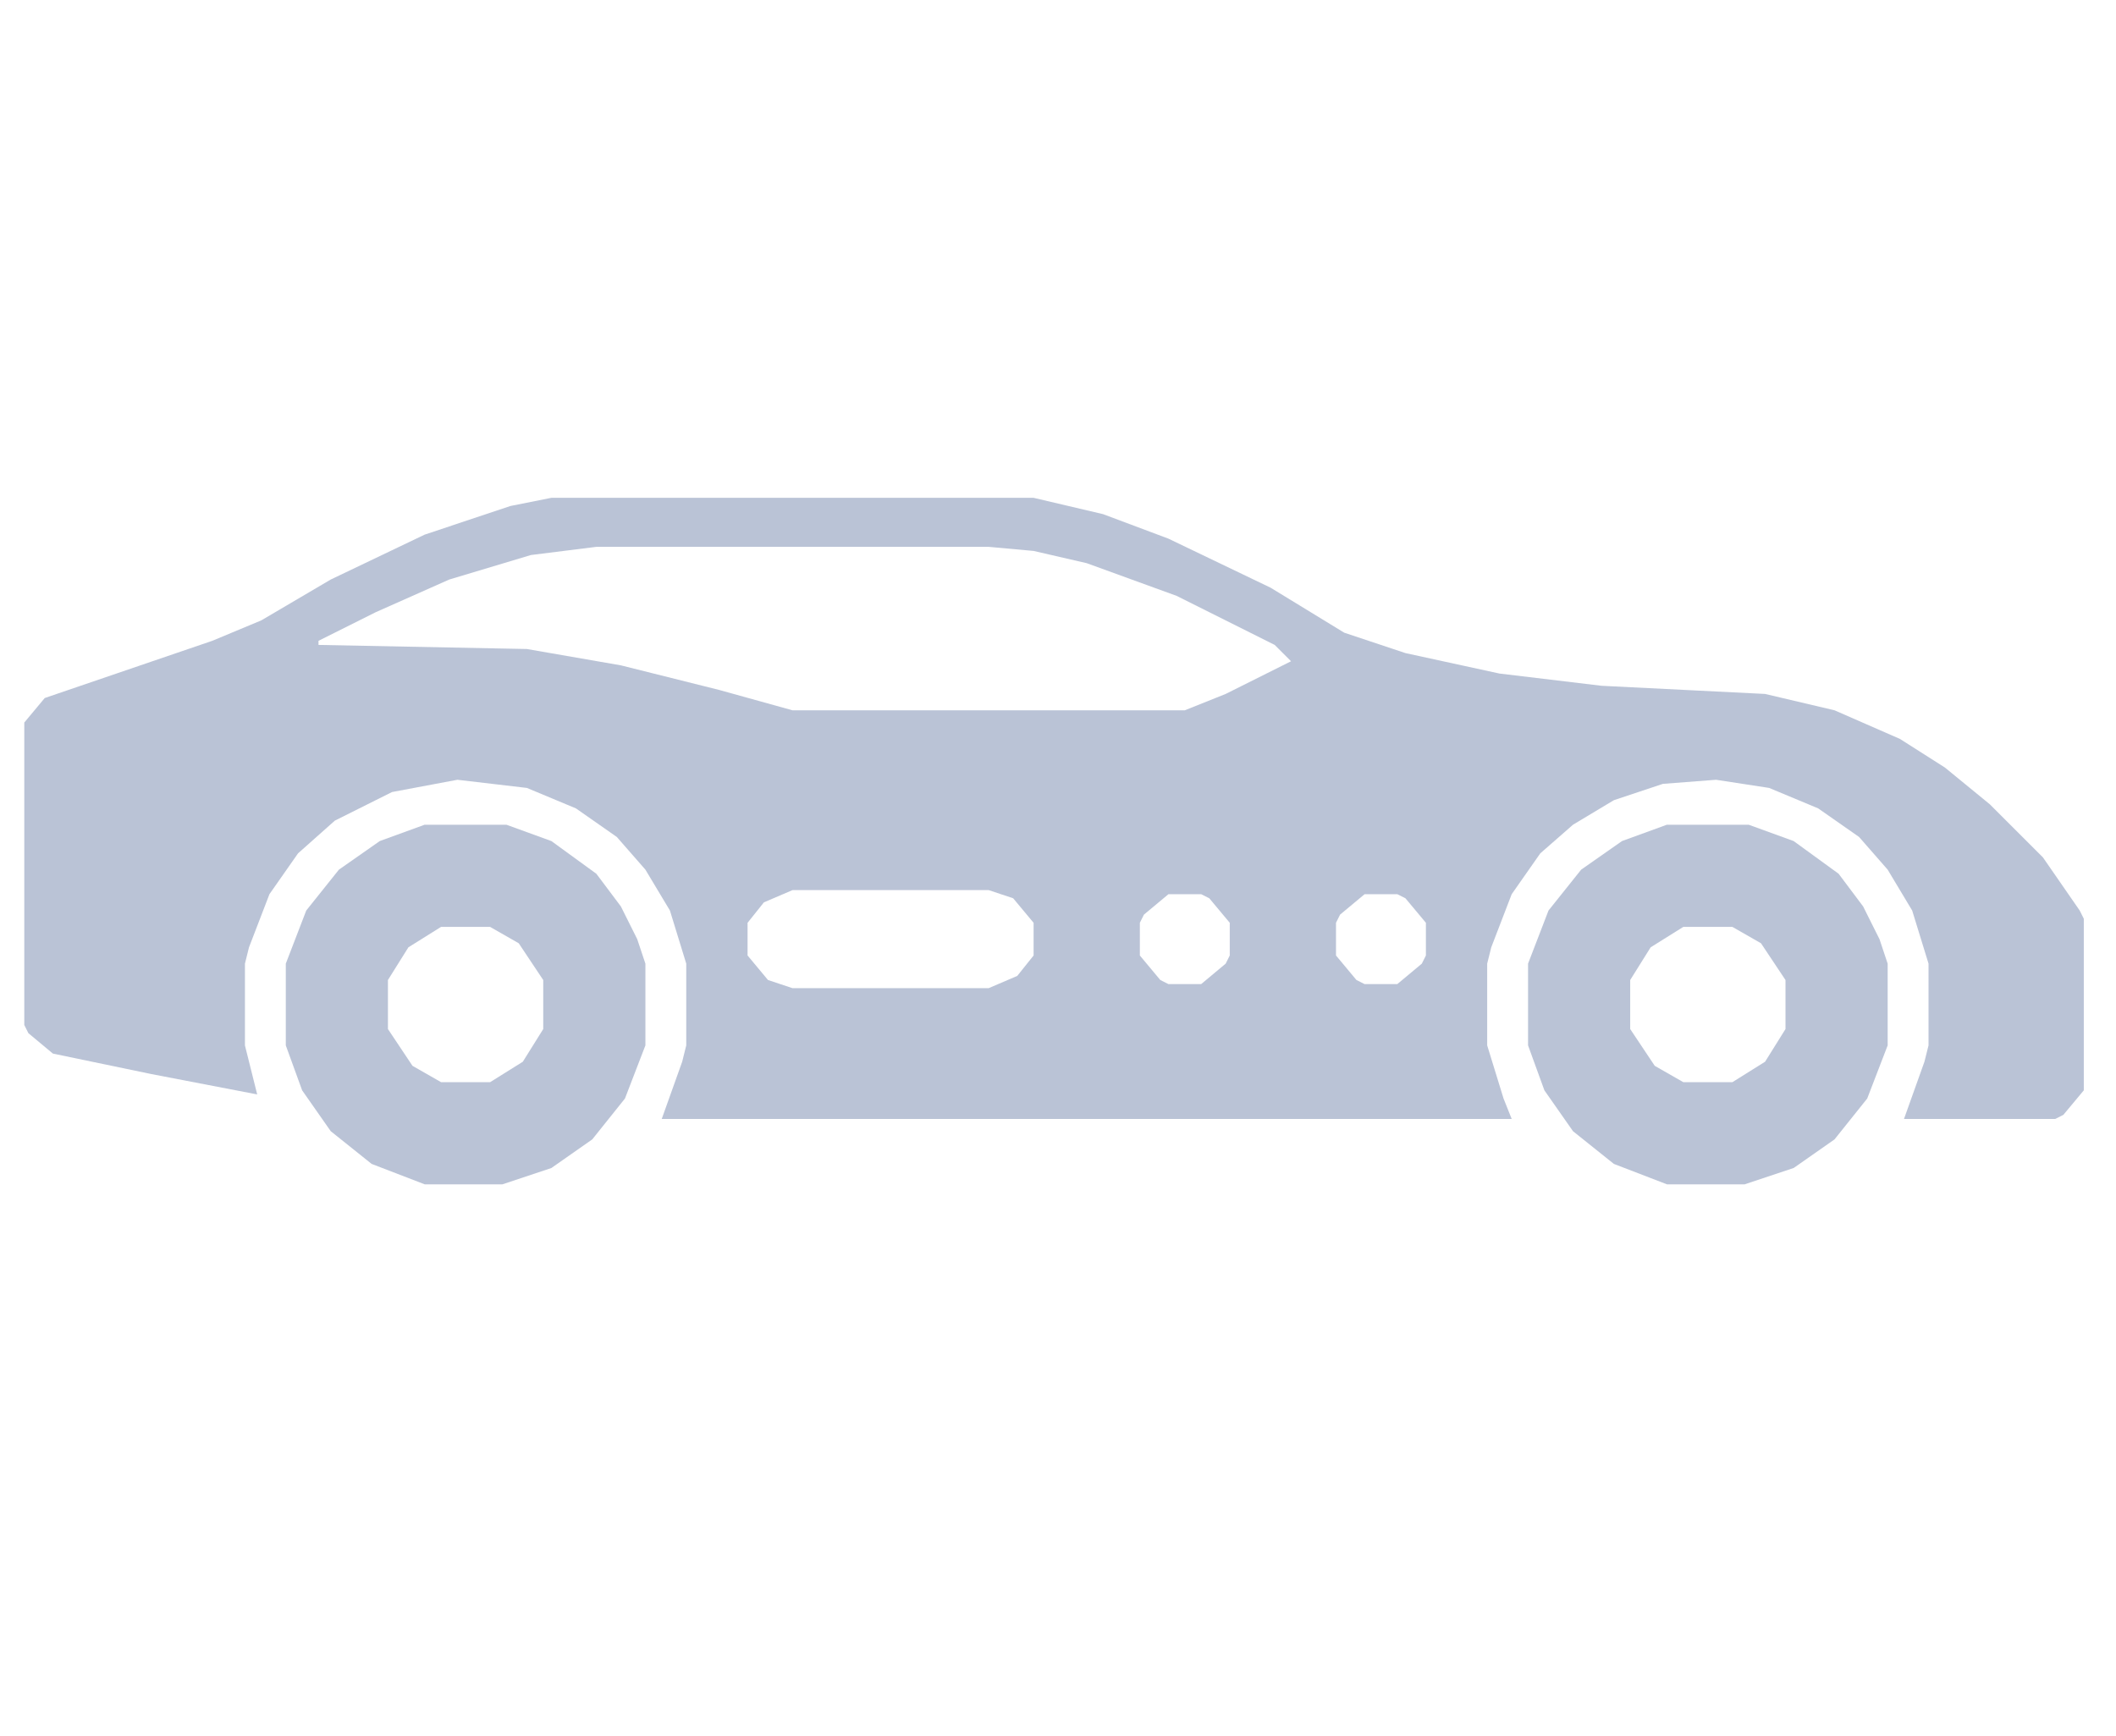 <svg xmlns="http://www.w3.org/2000/svg" width="89" height="73" fill="none" viewBox="0 0 89 73"><path fill="#BAC3D6" d="M23.193 20.938h20.28l2.923.687 2.75 1.031 4.297 2.063 3.093 1.89 2.578.86 3.954.86 4.297.515 6.875.343 2.921.688 2.75 1.203 1.891 1.203 1.89 1.547 2.235 2.234 1.547 2.235.172.344v7.218l-.86 1.032-.343.172h-6.36l.86-2.407.172-.687V40.53l-.688-2.234-1.031-1.719-1.203-1.375L76.473 34l-2.062-.86-2.234-.343-2.234.172-2.063.687-1.719 1.032-1.375 1.203-1.203 1.718-.86 2.235-.171.687v3.438l.688 2.234.343.86h-35.75l.86-2.407.171-.687V40.53l-.687-2.234-1.031-1.719-1.203-1.375L24.223 34l-2.062-.86-2.922-.343-2.75.516-2.406 1.203-1.547 1.375-1.203 1.718-.86 2.235-.171.687v3.438l.516 2.062-4.47-.86-4.124-.858-1.031-.86-.172-.344V30.391l.86-1.032 7.046-2.406 2.063-.86 2.921-1.718 3.954-1.89 3.609-1.204 1.719-.343ZM25.083 23l-2.75.344-3.437 1.031-3.094 1.375-2.406 1.203v.172l8.765.172 3.953.687 4.125 1.032 3.094.859h16.5l1.719-.688 2.75-1.375-.688-.687-4.124-2.063-3.782-1.375-2.234-.515-1.89-.172h-16.5Zm8.25 14.438-1.203.515-.687.86v1.374l.859 1.032 1.031.343h8.25l1.203-.515.688-.86v-1.374l-.86-1.032-1.03-.343h-8.25Zm15.813.171-1.032.86-.171.343v1.376l.859 1.03.344.173h1.375l1.031-.86.172-.343v-1.376l-.86-1.03-.343-.173h-1.375Zm8.25 0-1.032.86-.171.343v1.376l.859 1.03.344.173h1.375l1.031-.86.172-.343v-1.376l-.86-1.03-.343-.173h-1.375Z"></path><path fill="#BAC3D6" d="M70.115 34.688h3.437l1.89.687 1.891 1.375 1.032 1.375.687 1.375.344 1.031v3.438l-.86 2.234-1.375 1.719-1.718 1.203-2.063.688h-3.265l-2.235-.86-1.719-1.375-1.203-1.719-.687-1.89V40.53l.86-2.234 1.374-1.719 1.719-1.203 1.89-.688Zm.687 4.296-1.375.86-.86 1.375v2.062l1.032 1.547 1.203.688h2.063l1.375-.86.859-1.375V41.22l-1.031-1.547-1.203-.688h-2.063Zm-52.938-4.296h3.438l1.89.687 1.891 1.375 1.032 1.375.687 1.375.344 1.031v3.438l-.86 2.234-1.375 1.719-1.718 1.203-2.063.688h-3.265l-2.235-.86-1.719-1.375-1.203-1.719-.687-1.89V40.53l.86-2.234 1.374-1.719 1.719-1.203 1.89-.688Zm.688 4.296-1.375.86-.86 1.375v2.062l1.032 1.547 1.203.688h2.063l1.375-.86.859-1.375V41.22l-1.031-1.547-1.204-.688h-2.062Z"></path></svg>